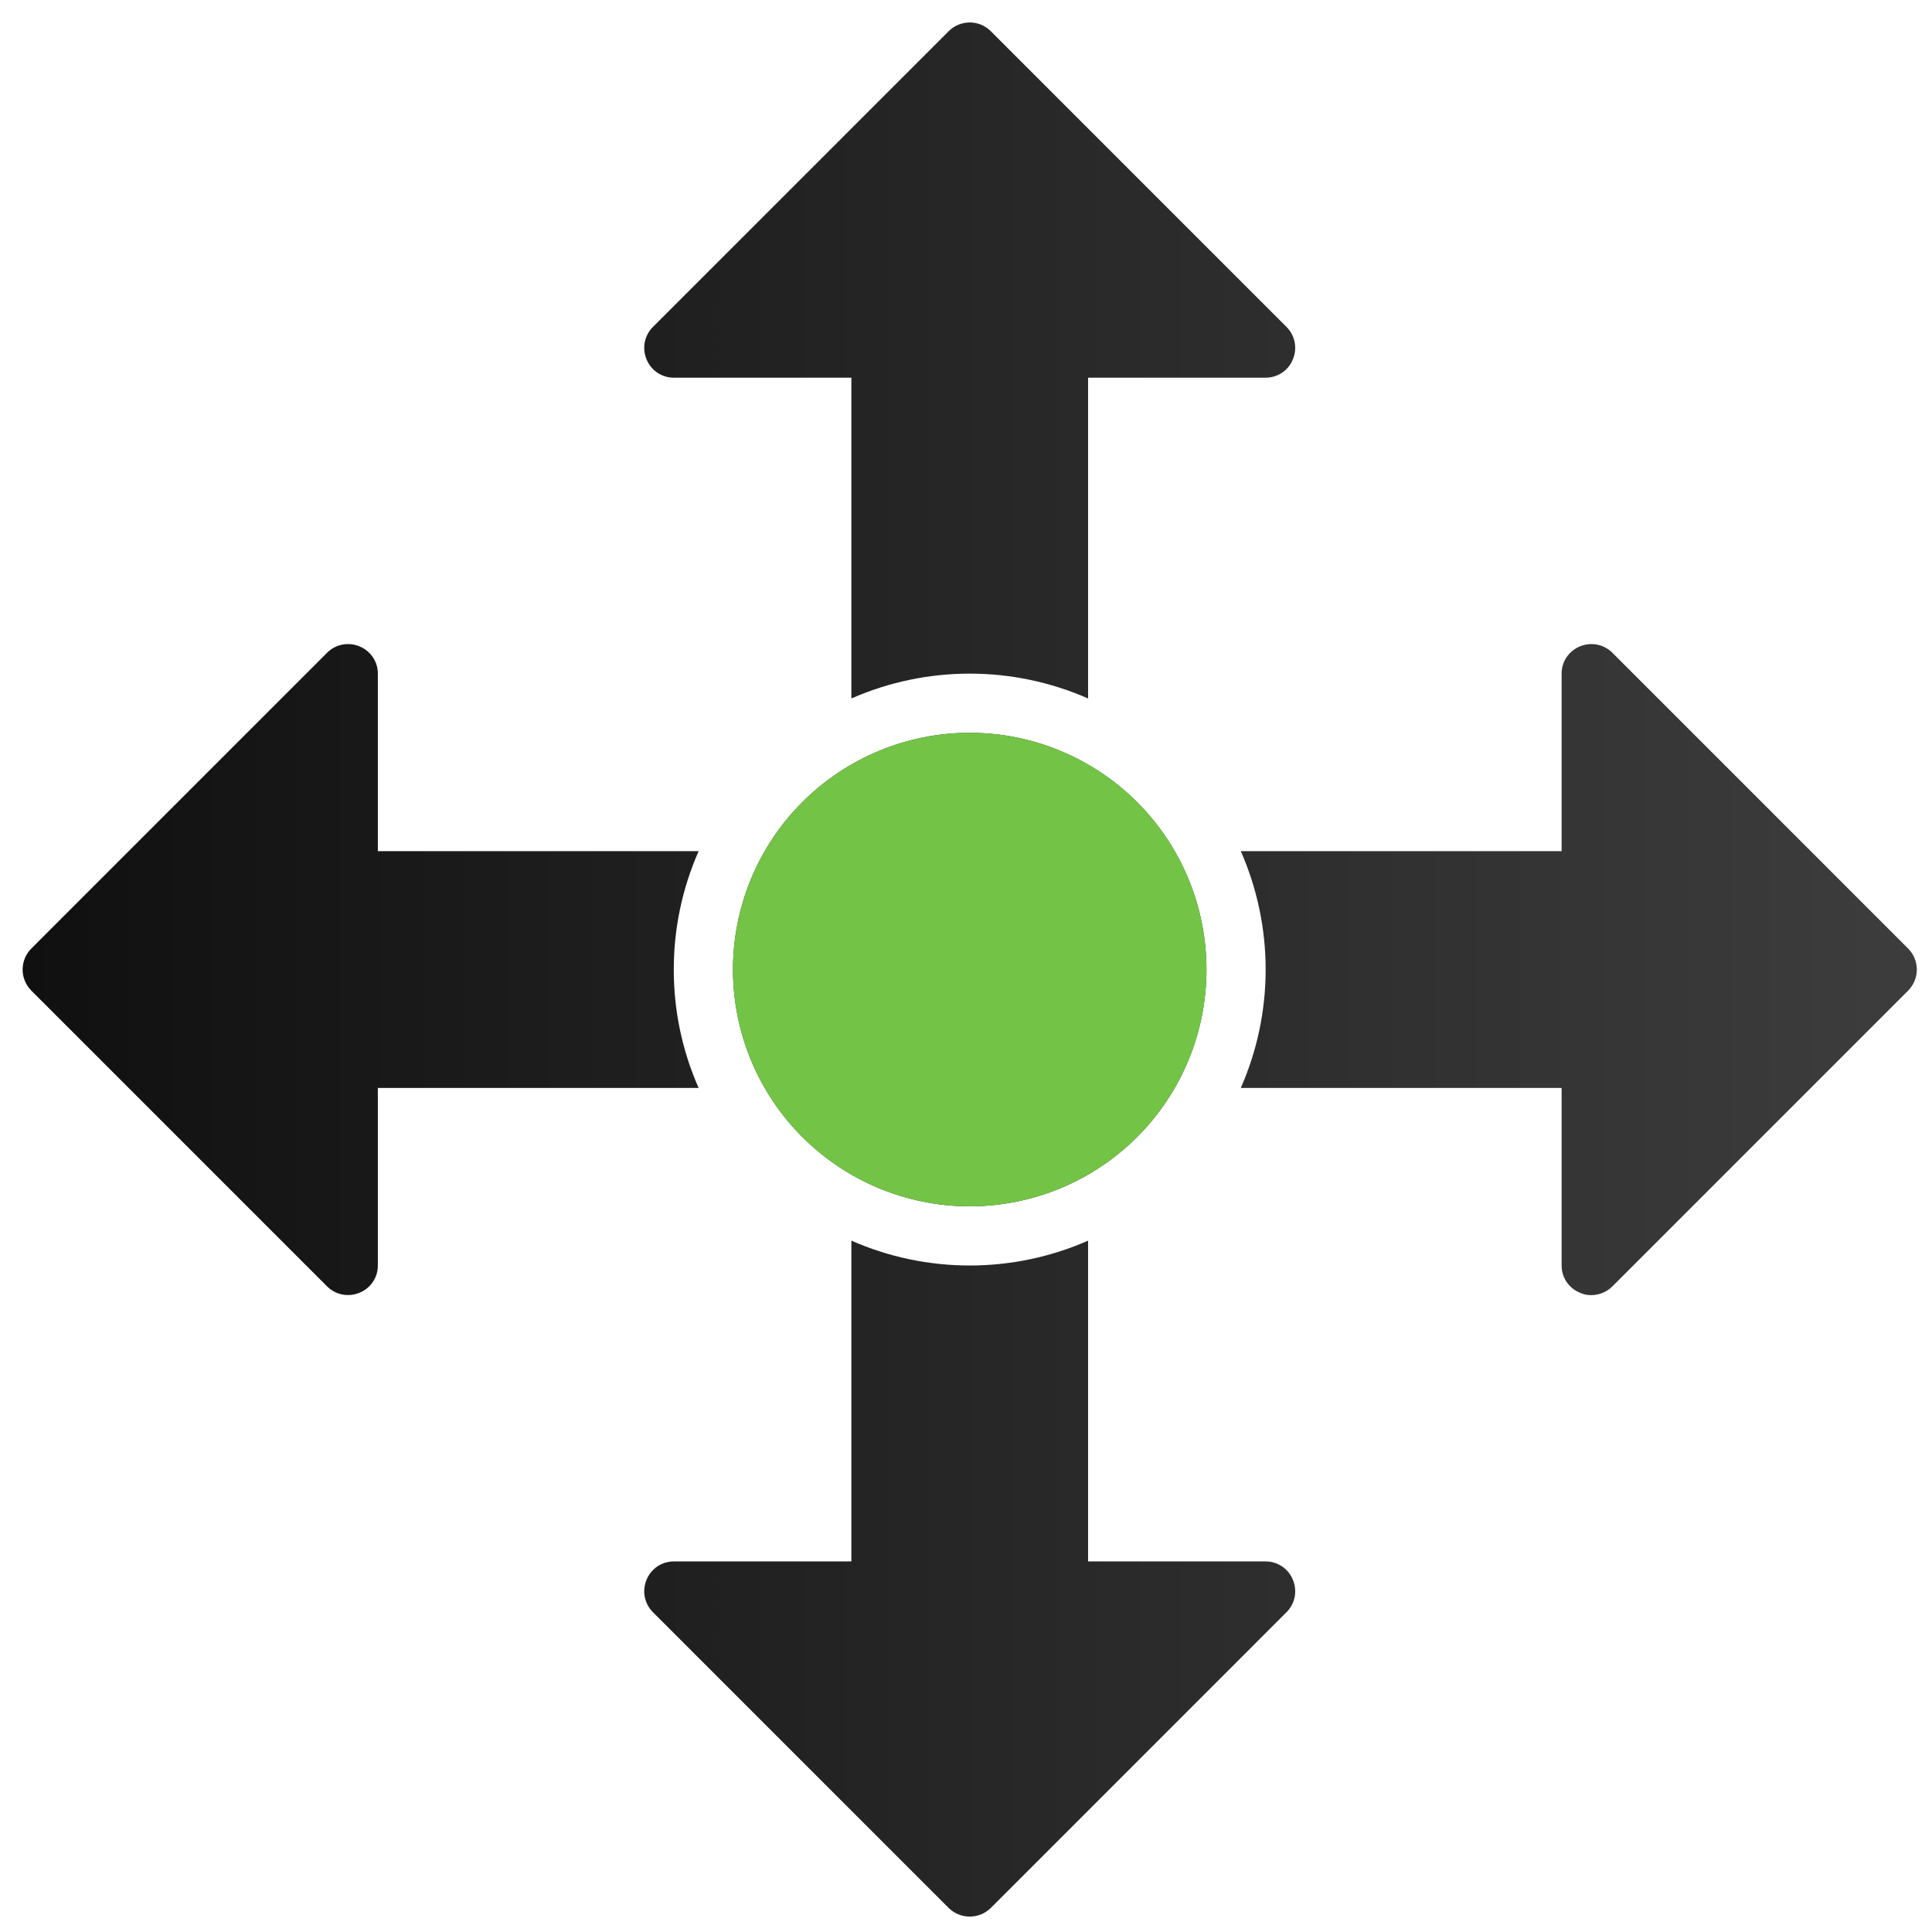 <svg xmlns="http://www.w3.org/2000/svg" width="51" height="51" viewBox="0 0 51 51" fill="none"><path d="M17.786 25.594C17.785 24.518 18.008 23.454 18.442 22.469H9.974V17.782C9.975 17.627 9.929 17.476 9.842 17.348C9.756 17.22 9.633 17.121 9.49 17.063C9.347 17.003 9.191 16.987 9.039 17.016C8.887 17.045 8.748 17.119 8.638 17.227L0.826 25.04C0.68 25.187 0.597 25.386 0.597 25.594C0.597 25.802 0.68 26.001 0.826 26.149L8.638 33.961C8.748 34.069 8.887 34.143 9.039 34.172C9.191 34.201 9.347 34.185 9.49 34.125C9.633 34.068 9.756 33.968 9.842 33.84C9.929 33.712 9.975 33.561 9.974 33.406V28.719H18.442C18.008 27.735 17.785 26.67 17.786 25.594ZM33.41 41.218H28.723V32.75C27.738 33.183 26.674 33.406 25.598 33.406C24.523 33.406 23.458 33.183 22.474 32.75V41.218H17.786C17.632 41.218 17.48 41.264 17.352 41.35C17.224 41.437 17.125 41.559 17.067 41.703C17.008 41.845 16.991 42.002 17.02 42.154C17.05 42.305 17.123 42.444 17.232 42.554L25.044 50.367C25.192 50.512 25.391 50.593 25.598 50.593C25.806 50.593 26.005 50.512 26.153 50.367L33.965 42.554C34.074 42.444 34.147 42.305 34.176 42.154C34.205 42.002 34.189 41.845 34.129 41.703C34.072 41.559 33.973 41.437 33.844 41.35C33.716 41.264 33.565 41.218 33.41 41.218ZM17.786 9.97H22.474V18.438C23.458 18.005 24.523 17.782 25.598 17.782C26.674 17.782 27.738 18.005 28.723 18.438V9.97H33.41C33.565 9.97 33.716 9.924 33.844 9.838C33.973 9.752 34.072 9.629 34.129 9.485C34.189 9.343 34.205 9.186 34.176 9.035C34.147 8.883 34.074 8.744 33.965 8.634L26.153 0.822C26.006 0.675 25.806 0.593 25.598 0.593C25.391 0.593 25.191 0.675 25.044 0.822L17.232 8.634C17.123 8.744 17.05 8.883 17.02 9.035C16.991 9.186 17.008 9.343 17.067 9.485C17.125 9.629 17.224 9.752 17.352 9.838C17.48 9.924 17.632 9.97 17.786 9.97ZM50.371 25.04L42.559 17.227C42.449 17.119 42.309 17.045 42.158 17.016C42.006 16.987 41.849 17.003 41.707 17.063C41.564 17.121 41.441 17.22 41.354 17.348C41.268 17.476 41.222 17.627 41.223 17.782V22.469H32.754C33.187 23.454 33.41 24.518 33.41 25.594C33.41 26.67 33.187 27.734 32.754 28.719H41.223V33.406C41.222 33.561 41.268 33.712 41.354 33.84C41.441 33.968 41.564 34.068 41.707 34.125C41.8 34.169 41.901 34.19 42.004 34.188C42.212 34.188 42.411 34.107 42.559 33.961L50.371 26.149C50.517 26.001 50.599 25.802 50.599 25.594C50.599 25.386 50.517 25.187 50.371 25.04ZM25.598 19.344C23.941 19.344 22.351 20.003 21.179 21.175C20.007 22.347 19.349 23.937 19.349 25.594C19.349 27.252 20.007 28.841 21.179 30.013C22.351 31.185 23.941 31.844 25.598 31.844C27.256 31.844 28.846 31.185 30.018 30.013C31.19 28.841 31.848 27.252 31.848 25.594C31.848 23.937 31.19 22.347 30.018 21.175C28.846 20.003 27.256 19.344 25.598 19.344Z" fill="url(#paint0_linear_7567_1650)"></path><path d="M25.598 19.344C23.941 19.344 22.351 20.003 21.179 21.175C20.007 22.347 19.349 23.937 19.349 25.594C19.349 27.252 20.007 28.841 21.179 30.013C22.351 31.185 23.941 31.844 25.598 31.844C27.256 31.844 28.846 31.185 30.018 30.013C31.19 28.841 31.848 27.252 31.848 25.594C31.848 23.937 31.19 22.347 30.018 21.175C28.846 20.003 27.256 19.344 25.598 19.344Z" fill="#73C446"></path><defs><linearGradient id="paint0_linear_7567_1650" x1="115.046" y1="24.278" x2="-17.181" y2="24.278" gradientUnits="userSpaceOnUse"><stop offset="0.344" stop-color="#4E4E4E"></stop><stop offset="1"></stop></linearGradient></defs></svg>